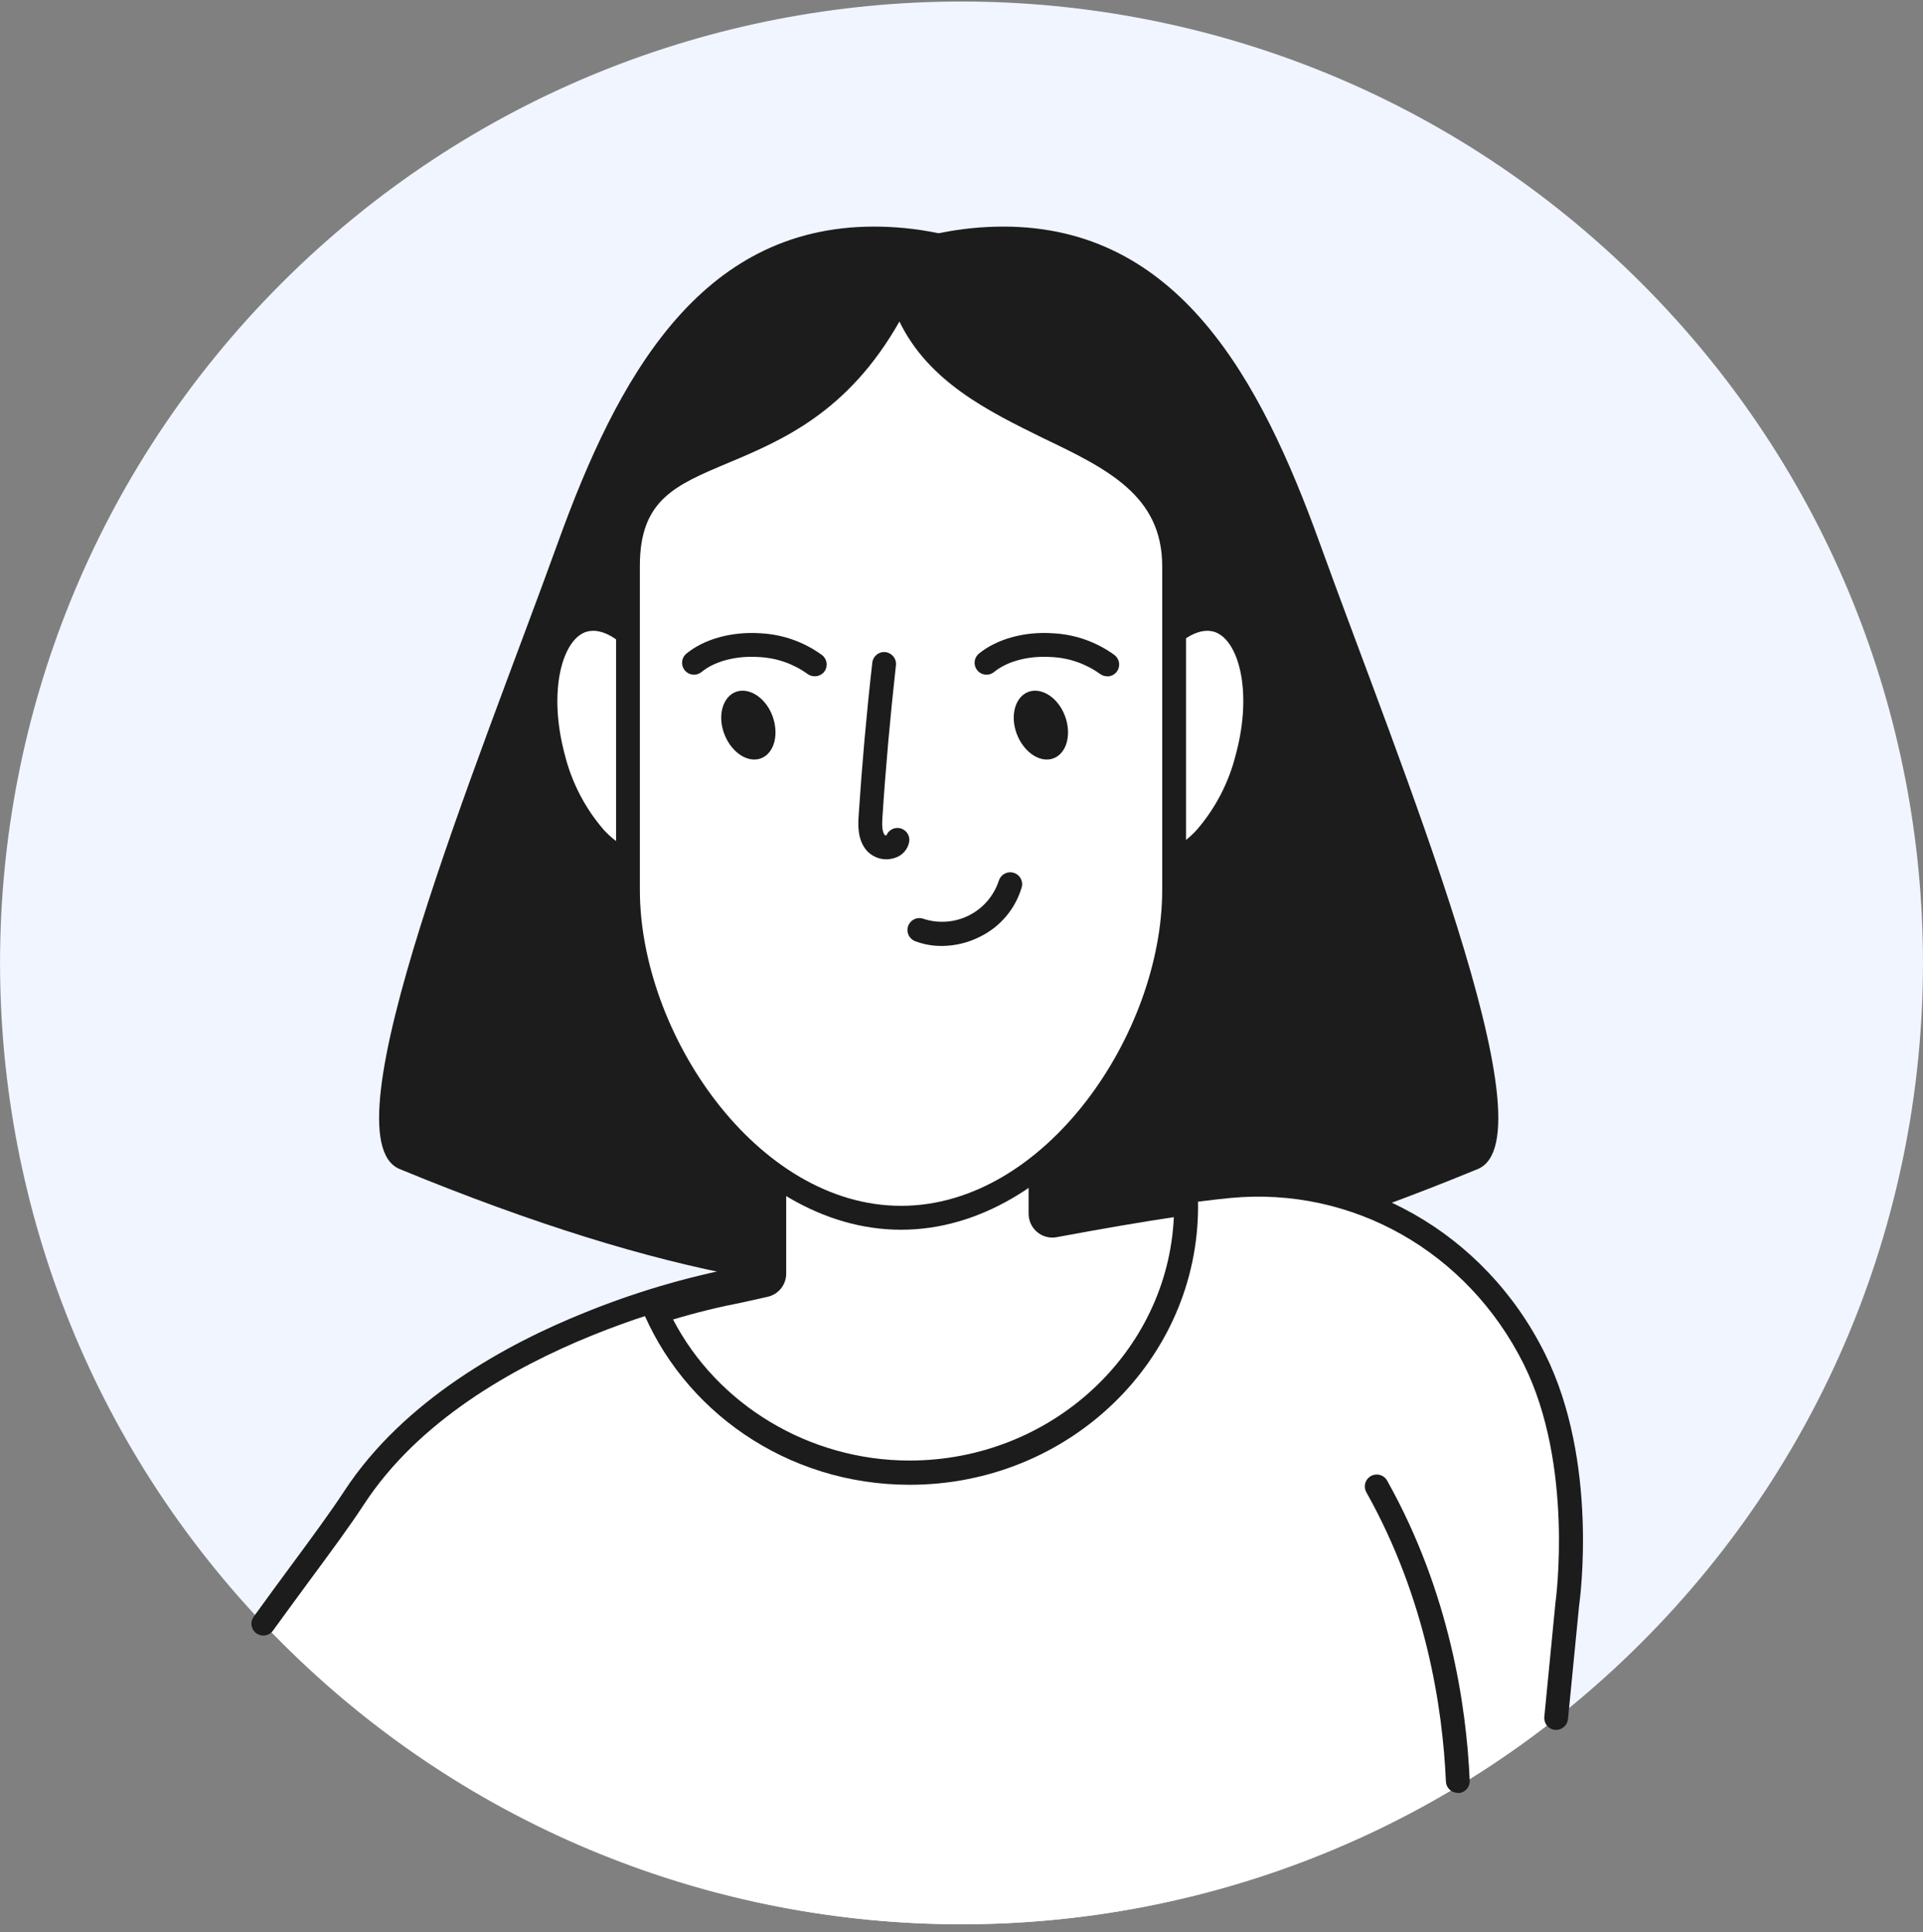 <svg width="200" height="201" viewBox="0 0 200 201" fill="none" xmlns="http://www.w3.org/2000/svg">
<rect x="0" y="0" width="200" height="201" fill="#808080" stroke="none"/>
<g clip-path="url(#clip0_4057_77822)">
<path d="M170.71 170.864C209.761 131.813 209.761 68.498 170.71 29.447C131.658 -9.604 68.344 -9.604 29.293 29.447C-9.759 68.499 -9.759 131.813 29.293 170.864C68.344 209.916 131.658 209.916 170.71 170.864Z" fill="#F1F5FF"/>
<path d="M71.469 56.462C71.469 74.62 41.742 167.743 153.69 121.602C161.642 118.322 145.466 79.228 137.247 56.462C131.075 39.375 122.52 23.57 104.355 23.57C100.036 23.57 95.759 24.421 91.769 26.074C87.779 27.727 84.153 30.15 81.099 33.204C78.046 36.258 75.623 39.884 73.971 43.875C72.319 47.866 71.469 52.143 71.469 56.462Z" fill="#1C1C1C"/>
<path d="M127.854 123.37C113.364 124.749 76.849 133.026 76.849 133.026C76.849 133.026 48.583 137.848 36.858 155.775C34.626 159.195 31.218 163.599 27.41 168.885C44.55 187.016 67.854 198.078 92.738 199.893C117.622 201.709 142.285 194.148 161.876 178.698L163.035 166.81C163.035 166.81 165.098 152.321 159.557 141.308C154.016 130.296 142.343 121.991 127.854 123.37Z" fill="white"/>
<path d="M161.845 179.938H161.723C161.397 179.905 161.097 179.743 160.89 179.489C160.682 179.235 160.584 178.909 160.616 178.582L161.776 166.689C161.805 166.498 163.723 152.402 158.455 141.859C152.612 130.175 140.644 123.399 127.962 124.61C113.727 125.967 77.462 134.156 77.097 134.237C76.732 134.319 49.155 139.205 37.87 156.459C36.416 158.69 34.497 161.293 32.271 164.307C31.054 165.964 29.75 167.732 28.388 169.616C28.293 169.747 28.173 169.859 28.035 169.944C27.896 170.03 27.743 170.087 27.582 170.113C27.422 170.138 27.258 170.132 27.1 170.095C26.942 170.057 26.793 169.989 26.661 169.894C26.529 169.799 26.418 169.679 26.332 169.54C26.247 169.402 26.19 169.248 26.164 169.088C26.138 168.928 26.144 168.764 26.182 168.606C26.219 168.448 26.288 168.298 26.383 168.167C27.745 166.277 29.055 164.498 30.278 162.84C32.48 159.855 34.381 157.276 35.801 155.103C42.032 145.574 52.812 139.749 60.758 136.556C65.878 134.47 71.189 132.888 76.616 131.832C76.917 131.763 113.339 123.538 127.73 122.165C141.438 120.86 154.392 128.163 160.669 140.775C166.291 152.019 164.32 166.405 164.233 167.013L163.074 178.849C163.036 179.148 162.89 179.424 162.664 179.625C162.438 179.825 162.147 179.936 161.845 179.938Z" fill="#1C1C1C"/>
<path d="M151.616 186.487C151.301 186.488 150.998 186.368 150.769 186.153C150.539 185.937 150.401 185.642 150.382 185.328C150.051 177.747 148.353 166.376 142.134 155.271C142.046 155.128 141.987 154.969 141.962 154.804C141.936 154.638 141.945 154.469 141.986 154.307C142.028 154.144 142.102 153.992 142.205 153.859C142.307 153.727 142.435 153.616 142.581 153.534C142.727 153.452 142.889 153.401 143.055 153.383C143.222 153.365 143.391 153.381 143.551 153.43C143.711 153.479 143.86 153.56 143.988 153.668C144.116 153.777 144.221 153.909 144.296 154.059C150.747 165.593 152.514 177.37 152.856 185.218C152.871 185.542 152.757 185.859 152.541 186.101C152.324 186.343 152.021 186.49 151.697 186.511L151.616 186.487Z" fill="#1C1C1C"/>
<path d="M123.794 56.462C123.794 74.62 153.516 167.743 41.568 121.602C33.615 118.322 49.792 79.228 58.016 56.462C64.183 39.375 72.738 23.57 90.902 23.57C99.626 23.57 107.992 27.035 114.16 33.204C120.329 39.372 123.794 47.738 123.794 56.462Z" fill="#1C1C1C"/>
<path d="M94.596 153.161C83.207 153.161 72.792 146.513 68.254 136.492C71.139 135.568 74.077 134.817 77.052 134.243L79.562 133.664C79.836 133.601 80.081 133.447 80.257 133.227C80.433 133.007 80.529 132.734 80.53 132.452V79.802C80.492 77.96 80.822 76.129 81.501 74.417C82.18 72.704 83.193 71.144 84.483 69.829C85.772 68.513 87.311 67.467 89.009 66.754C90.707 66.04 92.531 65.672 94.373 65.672C96.215 65.672 98.039 66.04 99.737 66.754C101.436 67.467 102.975 68.513 104.264 69.829C105.553 71.144 106.567 72.704 107.246 74.417C107.924 76.129 108.254 77.96 108.217 79.802V126.227C108.217 126.41 108.258 126.591 108.336 126.756C108.414 126.921 108.528 127.067 108.669 127.184C108.89 127.368 109.169 127.468 109.457 127.468C109.532 127.476 109.608 127.476 109.683 127.468C115.131 126.453 119.716 125.677 123.344 125.149C123.344 125.242 123.344 125.329 123.344 125.422C123.35 140.723 110.466 153.161 94.596 153.161Z" fill="white"/>
<path d="M94.374 67.184C97.719 67.198 100.923 68.535 103.285 70.904C105.647 73.273 106.975 76.48 106.98 79.825V126.251C106.98 126.907 107.24 127.538 107.704 128.003C108.168 128.468 108.798 128.73 109.455 128.731C109.609 128.73 109.762 128.714 109.913 128.685C114.648 127.804 118.722 127.103 122.084 126.604C121.447 140.665 109.333 151.921 94.594 151.921C84.161 151.921 74.615 146.125 70.002 137.251C72.388 136.532 74.811 135.936 77.258 135.466L77.386 135.437L79.826 134.892C80.377 134.772 80.87 134.466 81.223 134.027C81.577 133.587 81.769 133.039 81.768 132.475V79.825C81.772 76.48 83.101 73.273 85.463 70.904C87.825 68.535 91.029 67.198 94.374 67.184ZM94.374 64.71C90.373 64.722 86.54 66.32 83.715 69.153C80.891 71.987 79.304 75.824 79.304 79.825V132.493C77.757 132.835 76.859 133.072 76.859 133.072C73.384 133.739 69.958 134.642 66.606 135.773C70.906 146.681 81.802 154.442 94.611 154.442C111.176 154.442 124.605 141.476 124.605 125.462C124.605 124.883 124.547 124.344 124.518 123.782C120.287 124.361 114.99 125.242 109.449 126.274V79.848C109.451 75.847 107.865 72.008 105.04 69.175C102.215 66.341 98.381 64.743 94.38 64.733L94.374 64.71Z" fill="#1C1C1C"/>
<path d="M70.716 75.252C72.594 82.207 71.174 88.583 67.54 89.574C63.905 90.565 59.425 85.749 57.565 78.823C55.704 71.896 57.101 65.492 60.735 64.501C64.369 63.51 68.838 68.332 70.716 75.252Z" fill="white"/>
<path d="M66.56 90.942C64.711 90.942 62.775 89.933 60.984 88.009C58.761 85.462 57.173 82.425 56.347 79.147C54.261 71.45 56.034 64.489 60.404 63.307C62.63 62.698 65.041 63.684 67.284 66.072C69.509 68.615 71.098 71.65 71.921 74.928C74.013 82.631 72.234 89.586 67.864 90.768C67.439 90.883 67 90.942 66.56 90.942ZM61.697 65.614C61.482 65.614 61.268 65.641 61.059 65.695C58.515 66.39 56.944 71.815 58.741 78.498C59.46 81.389 60.85 84.07 62.798 86.323C64.328 87.974 65.945 88.722 67.215 88.38C69.759 87.69 71.33 82.26 69.533 75.577C68.813 72.687 67.423 70.006 65.476 67.752C64.189 66.367 62.844 65.614 61.697 65.614Z" fill="#1C1C1C"/>
<path d="M116.544 75.252C114.666 82.207 116.086 88.583 119.72 89.574C123.354 90.565 127.834 85.749 129.701 78.823C131.567 71.896 130.158 65.492 126.524 64.501C122.89 63.51 118.422 68.332 116.544 75.252Z" fill="white"/>
<path d="M120.7 90.942C120.26 90.942 119.821 90.884 119.396 90.768C115.037 89.609 113.258 82.654 115.339 74.928C116.162 71.65 117.751 68.615 119.976 66.072C122.19 63.684 124.612 62.698 126.855 63.307C131.214 64.466 132.987 71.421 130.912 79.147C130.087 82.425 128.498 85.462 126.276 88.009C124.485 89.933 122.549 90.942 120.7 90.942ZM117.738 75.577C115.924 82.26 117.495 87.69 120.057 88.38C121.326 88.722 122.955 87.974 124.467 86.323C126.416 84.07 127.806 81.389 128.525 78.498C130.339 71.815 128.768 66.39 126.206 65.695C124.931 65.353 123.308 66.101 121.79 67.752C119.842 70.006 118.452 72.687 117.733 75.577H117.738Z" fill="#1C1C1C"/>
<path d="M93.715 126.697C78.025 126.697 65.314 108.271 65.314 92.588V58.884C65.314 43.195 83.317 52.051 93.715 30.484C98.496 46.365 122.115 43.201 122.115 58.884V92.588C122.115 108.254 109.398 126.697 93.715 126.697Z" fill="white"/>
<path d="M93.715 127.914C77.295 127.914 64.074 108.579 64.074 92.559V58.884C64.074 50.399 69.012 48.318 74.733 45.913C80.454 43.508 87.484 40.552 92.596 29.945C92.706 29.722 92.88 29.536 93.096 29.412C93.311 29.287 93.559 29.228 93.807 29.244C94.057 29.264 94.294 29.359 94.489 29.516C94.683 29.673 94.825 29.885 94.897 30.125C97.047 37.254 103.394 40.326 109.532 43.293C116.33 46.58 123.349 49.976 123.349 58.884V92.588C123.349 108.579 110.129 127.914 93.715 127.914ZM93.547 33.44C88.18 42.916 81.305 45.809 75.695 48.168C70.189 50.486 66.549 52.01 66.549 58.855V92.559C66.549 107.448 78.668 125.427 93.715 125.427C108.761 125.427 120.874 107.46 120.874 92.559V58.884C120.874 51.529 115.119 48.747 108.454 45.554C102.866 42.801 96.613 39.758 93.547 33.452V33.44Z" fill="#1C1C1C"/>
<path d="M75.348 76.394C76.09 78.295 77.805 79.408 79.173 78.869C80.541 78.33 81.045 76.359 80.332 74.452C79.619 72.545 77.875 71.444 76.507 71.977C75.139 72.511 74.6 74.493 75.348 76.394Z" fill="#1C1C1C"/>
<path d="M84.718 70.343C84.443 70.343 84.176 70.251 83.959 70.082C82.489 69.031 80.746 68.427 78.94 68.344C76.575 68.181 74.303 68.772 72.924 69.932C72.669 70.123 72.35 70.209 72.034 70.172C71.717 70.135 71.427 69.978 71.223 69.733C71.02 69.487 70.918 69.173 70.941 68.855C70.962 68.537 71.106 68.24 71.341 68.025C73.219 66.466 76.123 65.666 79.12 65.874C81.42 65.994 83.635 66.781 85.495 68.141C85.755 68.341 85.925 68.637 85.968 68.963C86.01 69.289 85.921 69.619 85.721 69.879C85.6 70.028 85.447 70.147 85.273 70.227C85.1 70.308 84.91 70.347 84.718 70.343Z" fill="#1C1C1C"/>
<path d="M105.77 76.394C106.512 78.295 108.227 79.408 109.595 78.869C110.963 78.33 111.473 76.359 110.754 74.452C110.035 72.545 108.297 71.444 106.929 71.977C105.561 72.511 105.022 74.493 105.77 76.394Z" fill="#1C1C1C"/>
<path d="M115.142 70.343C114.867 70.343 114.6 70.251 114.383 70.082C112.914 69.032 111.173 68.428 109.369 68.344C107.005 68.181 104.733 68.772 103.347 69.932C103.093 70.123 102.774 70.209 102.457 70.172C102.141 70.135 101.851 69.978 101.647 69.733C101.444 69.487 101.342 69.173 101.364 68.855C101.386 68.537 101.53 68.24 101.765 68.025C103.649 66.466 106.553 65.66 109.543 65.874C111.844 65.994 114.059 66.781 115.919 68.141C116.122 68.299 116.272 68.517 116.346 68.764C116.42 69.011 116.415 69.275 116.332 69.519C116.25 69.763 116.093 69.975 115.883 70.126C115.674 70.277 115.423 70.359 115.165 70.361L115.142 70.343Z" fill="#1C1C1C"/>
<path d="M92.213 89.383C91.821 89.386 91.433 89.306 91.074 89.148C90.715 88.991 90.394 88.758 90.132 88.467C89.147 87.308 89.245 85.754 89.303 84.827C89.651 79.535 90.126 74.186 90.723 68.923C90.76 68.597 90.925 68.299 91.181 68.095C91.438 67.891 91.765 67.796 92.091 67.833C92.417 67.87 92.715 68.035 92.919 68.291C93.124 68.548 93.218 68.875 93.181 69.201C92.601 74.418 92.12 79.732 91.778 84.989C91.732 85.702 91.709 86.49 92.022 86.861C92.07 86.892 92.127 86.906 92.184 86.902C92.296 86.621 92.506 86.391 92.776 86.254C93.046 86.118 93.356 86.084 93.649 86.16C93.941 86.237 94.196 86.417 94.365 86.668C94.534 86.918 94.605 87.222 94.566 87.522C94.5 87.936 94.314 88.322 94.03 88.631C93.747 88.94 93.379 89.159 92.972 89.261C92.726 89.336 92.47 89.377 92.213 89.383Z" fill="#1C1C1C"/>
<path d="M97.934 98.395C96.991 98.4 96.056 98.231 95.175 97.897C95.022 97.838 94.883 97.75 94.765 97.638C94.647 97.525 94.552 97.391 94.486 97.241C94.42 97.092 94.383 96.932 94.379 96.769C94.375 96.606 94.403 96.443 94.462 96.291C94.52 96.139 94.609 96 94.721 95.882C94.833 95.763 94.968 95.668 95.117 95.602C95.266 95.536 95.427 95.5 95.59 95.496C95.753 95.492 95.915 95.52 96.067 95.578C96.844 95.83 97.662 95.927 98.476 95.862C99.289 95.797 100.082 95.573 100.809 95.201C101.536 94.83 102.182 94.319 102.711 93.697C103.24 93.076 103.641 92.356 103.892 91.579C103.991 91.28 104.201 91.03 104.479 90.88C104.756 90.73 105.08 90.691 105.385 90.772C105.69 90.852 105.953 91.046 106.12 91.313C106.287 91.58 106.347 91.901 106.286 92.211C105.968 93.337 105.416 94.383 104.667 95.282C103.918 96.18 102.989 96.911 101.939 97.427C100.698 98.061 99.326 98.392 97.934 98.395Z" fill="#1C1C1C"/>
</g>
<defs>
<clipPath id="clip0_4057_77822">
<rect width="200" height="200" fill="white" transform="translate(0 0.154)"/>
</clipPath>
</defs>
</svg>
